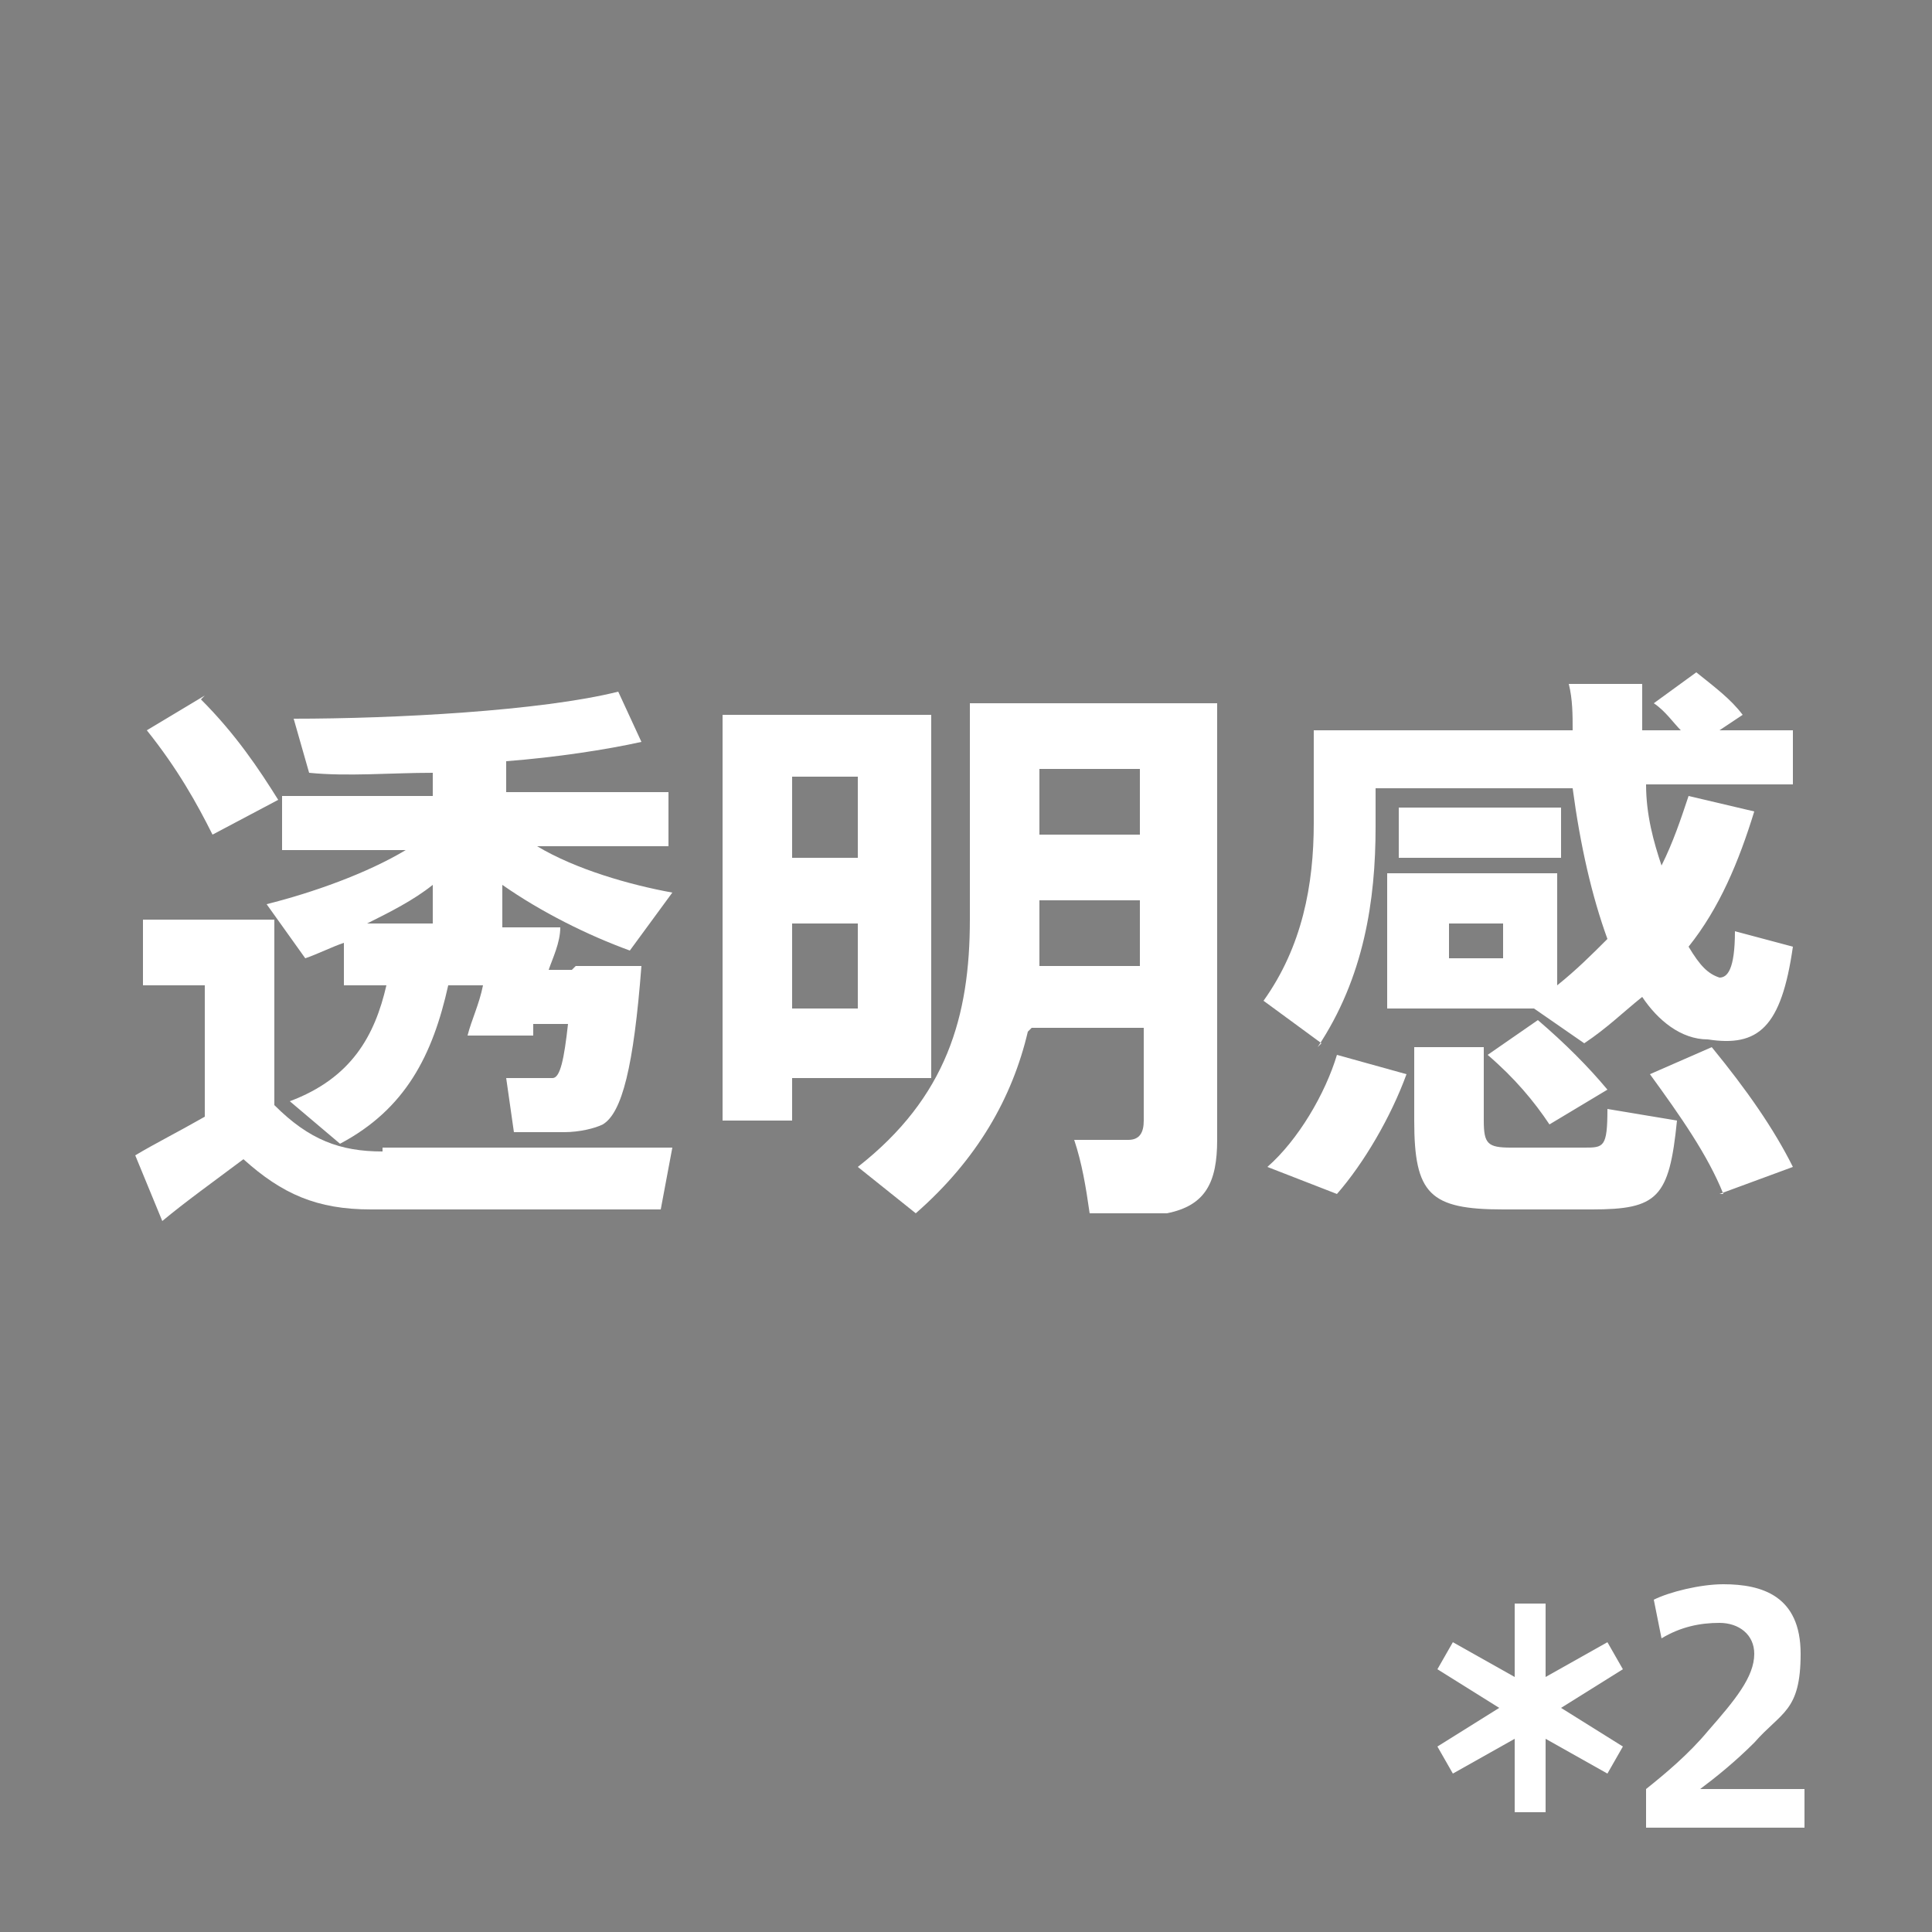 <?xml version="1.0" encoding="UTF-8"?>
<svg xmlns="http://www.w3.org/2000/svg" version="1.1" viewBox="0 0 50 50">
  <!-- Generator: Adobe Illustrator 28.6.0, SVG Export Plug-In . SVG Version: 1.2.0 Build 709)  -->
  <g>
    <g id="design">
      <rect width="50" height="50" fill="gray"/>
      <g>
        <path d="M9.9,29.7c1.6,0,5.6,0,7.5,0l-.3,1.6c-1.9,0-5.7,0-7.5,0-1.4,0-2.3-.4-3.3-1.3-.8.6-1.5,1.1-2.1,1.6l-.7-1.7c.5-.3,1.1-.6,1.8-1v-3.4h-1.6v-1.7h3.4v4.8c.9.9,1.7,1.2,2.8,1.2ZM5.2,18.1c.9.9,1.5,1.8,2,2.6l-1.7.9c-.4-.8-.9-1.7-1.7-2.7l1.5-.9ZM14.9,25h1.7c-.2,2.6-.5,3.8-1,4.1-.2.1-.6.2-1,.2-.3,0-.9,0-1.3,0l-.2-1.4c.3,0,.8,0,1,0s.2,0,.2,0c.2,0,.3-.5.4-1.4h-.9v.3c0,0-1.7,0-1.7,0,.1-.4.3-.8.4-1.3h-.9c-.4,1.8-1.1,3.2-2.8,4.1l-1.3-1.1c1.6-.6,2.2-1.7,2.5-3h-1.1v-1.1c-.3.1-.7.3-1,.4l-1-1.4c1.2-.3,2.6-.8,3.6-1.4h-3.2v-1.4h3.9v-.6c-1.1,0-2.2.1-3.2,0l-.4-1.4c2.6,0,6.4-.2,8.4-.7l.6,1.3c-.9.2-2.2.4-3.5.5v.8h4.2v1.4h-3.4c1,.6,2.4,1,3.5,1.2l-1.1,1.5c-1.1-.4-2.3-1-3.3-1.7v1.1h1.5c0,.4-.2.8-.3,1.1h.6ZM11.2,23.9v-1c-.5.4-1.1.7-1.7,1h1.7Z" fill="#fff"/>
        <path d="M20.5,18.5h3.6v9.4h-3.6v1.1h-1.8v-10.5h1.8ZM22.2,22.2v-2.1h-1.7v2.1h1.7ZM20.5,23.9v2.2h1.7v-2.2h-1.7ZM26.6,26.7c-.4,1.7-1.3,3.3-2.9,4.7l-1.5-1.2c2.3-1.8,2.9-3.9,2.9-6.4v-5.6h6.4v11.3c0,1.1-.3,1.7-1.3,1.9-.4,0-1.3,0-2,0-.1-.7-.2-1.3-.4-1.9.5,0,1.2,0,1.4,0,.3,0,.4-.2.4-.5v-2.4h-2.9ZM29.5,25.1v-1.8h-2.6v.5c0,.4,0,.8,0,1.2h2.7ZM29.5,21.6v-1.7h-2.6v1.7h2.6Z" fill="#fff"/>
        <path d="M34.2,27l-1.5-1.1c1-1.4,1.3-3,1.3-4.6v-2.4h6.7c0-.4,0-.8-.1-1.2h1.9c0,.4,0,.8,0,1.2h1c-.2-.2-.4-.5-.7-.7l1.1-.8c.5.4.9.7,1.2,1.1l-.6.4h1.9v1.4h-3.8c0,.8.2,1.5.4,2.1.3-.6.5-1.2.7-1.8l1.7.4c-.4,1.3-.9,2.5-1.7,3.5.3.5.5.7.8.8.2,0,.4-.2.4-1.2l1.5.4c-.3,2.1-.9,2.6-2.2,2.4-.7,0-1.3-.5-1.7-1.1-.5.4-.9.8-1.5,1.2l-1.3-.9h-3.8v-3.5h4.4v2.9c.5-.4.9-.8,1.3-1.2-.4-1.1-.7-2.4-.9-3.9h-5.1v1c0,1.9-.3,3.9-1.5,5.7ZM34.6,30.9l-1.8-.7c.8-.7,1.5-1.9,1.8-2.9l1.8.5c-.4,1.1-1.1,2.3-1.8,3.1ZM36.2,22.2v-1.3h4.2v1.3h-4.2ZM41.1,31.3c-.7,0-1.6,0-2.2,0-1.9,0-2.3-.4-2.3-2.3v-1.9h1.8v1.9c0,.6.1.7.7.7.5,0,1.4,0,1.9,0,.5,0,.6,0,.6-1l1.8.3c-.2,2-.5,2.3-2.2,2.3ZM38.9,23.9h-1.4v.9h1.4v-.9ZM40.1,29.1c-.4-.6-.9-1.2-1.6-1.8l1.3-.9c.7.6,1.3,1.2,1.8,1.8l-1.5.9ZM44.6,30.9c-.4-1-1.1-2-1.9-3.1l1.6-.7c.9,1.1,1.6,2.1,2.1,3.1l-1.9.7Z" fill="#fff"/>
      </g>
      <g>
        <path d="M41.6,42.5l.4.7-1.6,1,1.6,1-.4.7-1.6-.9v1.9h-.8v-1.9l-1.6.9-.4-.7,1.6-1-1.6-1,.4-.7,1.6.9v-1.9h.8v1.9l1.6-.9Z" fill="#fff"/>
        <path d="M45.4,42.8c0-.5-.4-.8-.9-.8s-1,.1-1.5.4l-.2-1c.4-.2,1.2-.4,1.8-.4,1,0,2,.3,2,1.8s-.5,1.5-1.2,2.3c-.5.5-1,.9-1.4,1.2h2.7v1h-4.1v-1c.5-.4,1.1-.9,1.6-1.5.7-.8,1.2-1.4,1.2-2h0Z" fill="#fff"/>
      </g>
    </g>
  </g>
</svg>